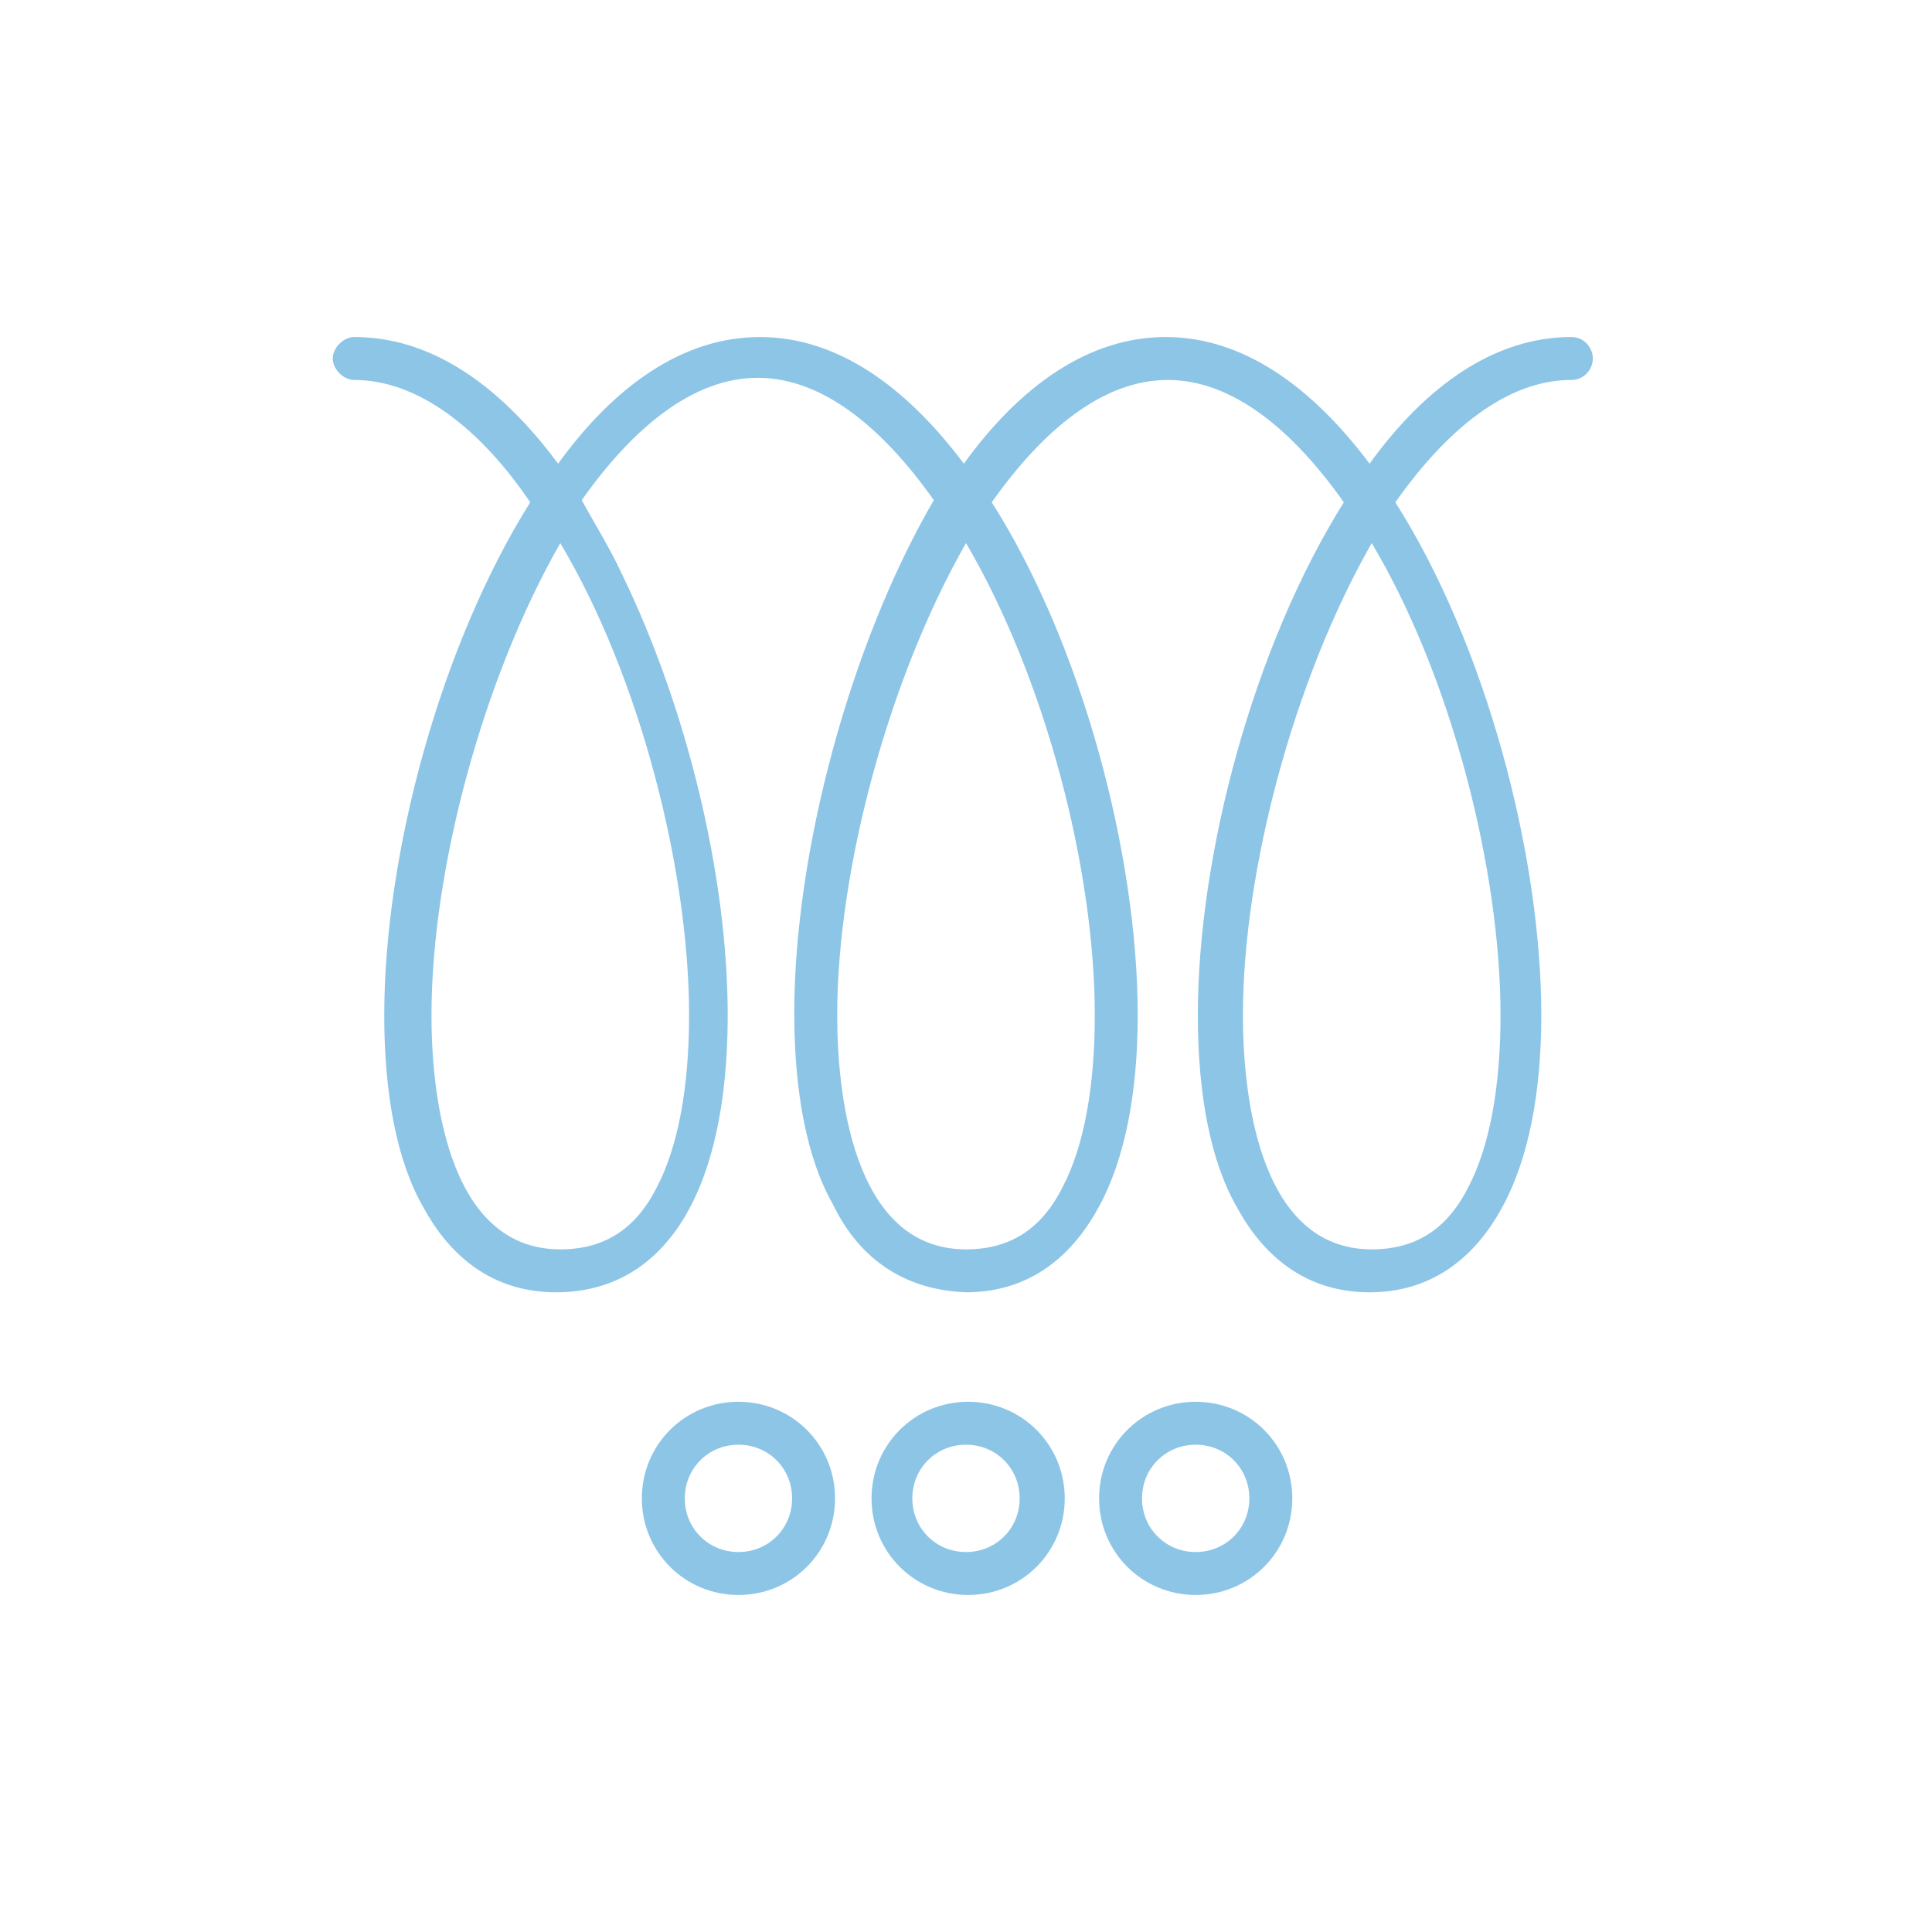 <?xml version="1.0" encoding="utf-8"?>
<svg xmlns="http://www.w3.org/2000/svg" xmlns:xlink="http://www.w3.org/1999/xlink" version="1.1" id="Icons_DE" x="0px" y="0px" viewBox="0 0 90 90" style="enable-background:new 0 0 90 90;" xml:space="preserve" width="65535" height="65535">
<style type="text/css">
	.st0{fill:#8DC5E7;}
</style>
<path class="st0" d="M38.9,69.8c0-2.5-2-4.5-4.5-4.5s-4.5,2-4.5,4.5s2,4.5,4.5,4.5S38.9,72.3,38.9,69.8z M31.9,69.8  c0-1.4,1.1-2.5,2.5-2.5s2.5,1.1,2.5,2.5s-1.1,2.5-2.5,2.5S31.9,71.2,31.9,69.8z M49.6,69.8c0-2.5-2-4.5-4.5-4.5s-4.5,2-4.5,4.5  s2,4.5,4.5,4.5S49.6,72.3,49.6,69.8z M42.5,69.8c0-1.4,1.1-2.5,2.5-2.5s2.5,1.1,2.5,2.5s-1.1,2.5-2.5,2.5S42.5,71.2,42.5,69.8z   M55.7,74.3c2.5,0,4.5-2,4.5-4.5s-2-4.5-4.5-4.5s-4.5,2-4.5,4.5S53.2,74.3,55.7,74.3z M55.7,67.3c1.4,0,2.5,1.1,2.5,2.5  s-1.1,2.5-2.5,2.5s-2.5-1.1-2.5-2.5S54.3,67.3,55.7,67.3z M45,60.2L45,60.2L45,60.2L45,60.2c2.7,0,4.8-1.4,6.2-4  c1.2-2.2,1.8-5.3,1.8-8.9c0-7.5-2.6-17.3-6.8-23.9c2.4-3.4,5.2-5.7,8.2-5.7c3,0,5.8,2.3,8.2,5.7c-4.2,6.7-6.8,16.4-6.8,23.9  c0,3.7,0.6,6.8,1.8,8.9c1.4,2.6,3.5,4,6.2,4l0,0l0,0l0,0l0,0c2.7,0,4.8-1.4,6.2-4c1.2-2.2,1.8-5.3,1.8-8.9c0-7.5-2.6-17.3-6.8-23.9  c2.4-3.4,5.2-5.7,8.2-5.7c0.6,0,1-0.5,1-1s-0.4-1-1-1c-3.6,0-6.8,2.3-9.4,5.9c-2.7-3.6-5.9-5.9-9.5-5.9c-3.6,0-6.8,2.3-9.4,5.9  c-2.7-3.6-5.9-5.9-9.5-5.9c-3.6,0-6.8,2.3-9.4,5.9c-2.9-3.9-6.1-5.9-9.5-5.9c-0.5,0-1,0.5-1,1s0.5,1,1,1c3,0,5.9,2.3,8.2,5.7  c-4.2,6.7-6.8,16.4-6.8,23.9c0,3.7,0.6,6.8,1.8,8.9c1.4,2.6,3.5,4,6.2,4l0,0l0,0l0,0l0,0c5.1,0,8-4.7,8-12.9  c0-6.5-1.9-14.3-4.9-20.5c-0.6-1.3-1.3-2.4-1.9-3.5c2.4-3.4,5.2-5.7,8.2-5.7c3,0,5.8,2.3,8.2,5.7C39.6,30,37,39.7,37,47.2  c0,3.7,0.6,6.8,1.8,8.9C40.1,58.8,42.3,60.1,45,60.2L45,60.2L45,60.2z M69.9,47.3c0,3.3-0.5,6.1-1.5,8c-1,2-2.5,2.9-4.5,2.9  c-5.4,0-6-7.6-6-10.9c0-6.8,2.4-15.7,6-22C67.6,31.5,69.9,40.5,69.9,47.3z M32.1,47.3c0,3.3-0.5,6.1-1.5,8c-1,2-2.5,2.9-4.5,2.9  c-5.4,0-6-7.6-6-10.9c0-6.8,2.4-15.7,6-22C29.8,31.5,32.1,40.5,32.1,47.3L32.1,47.3z M39,47.3c0-6.8,2.4-15.7,6-22  c3.7,6.3,6,15.2,6,22c0,3.3-0.5,6.1-1.5,8c-1,2-2.5,2.9-4.5,2.9C39.6,58.2,39,50.6,39,47.3z"/>
</svg>
